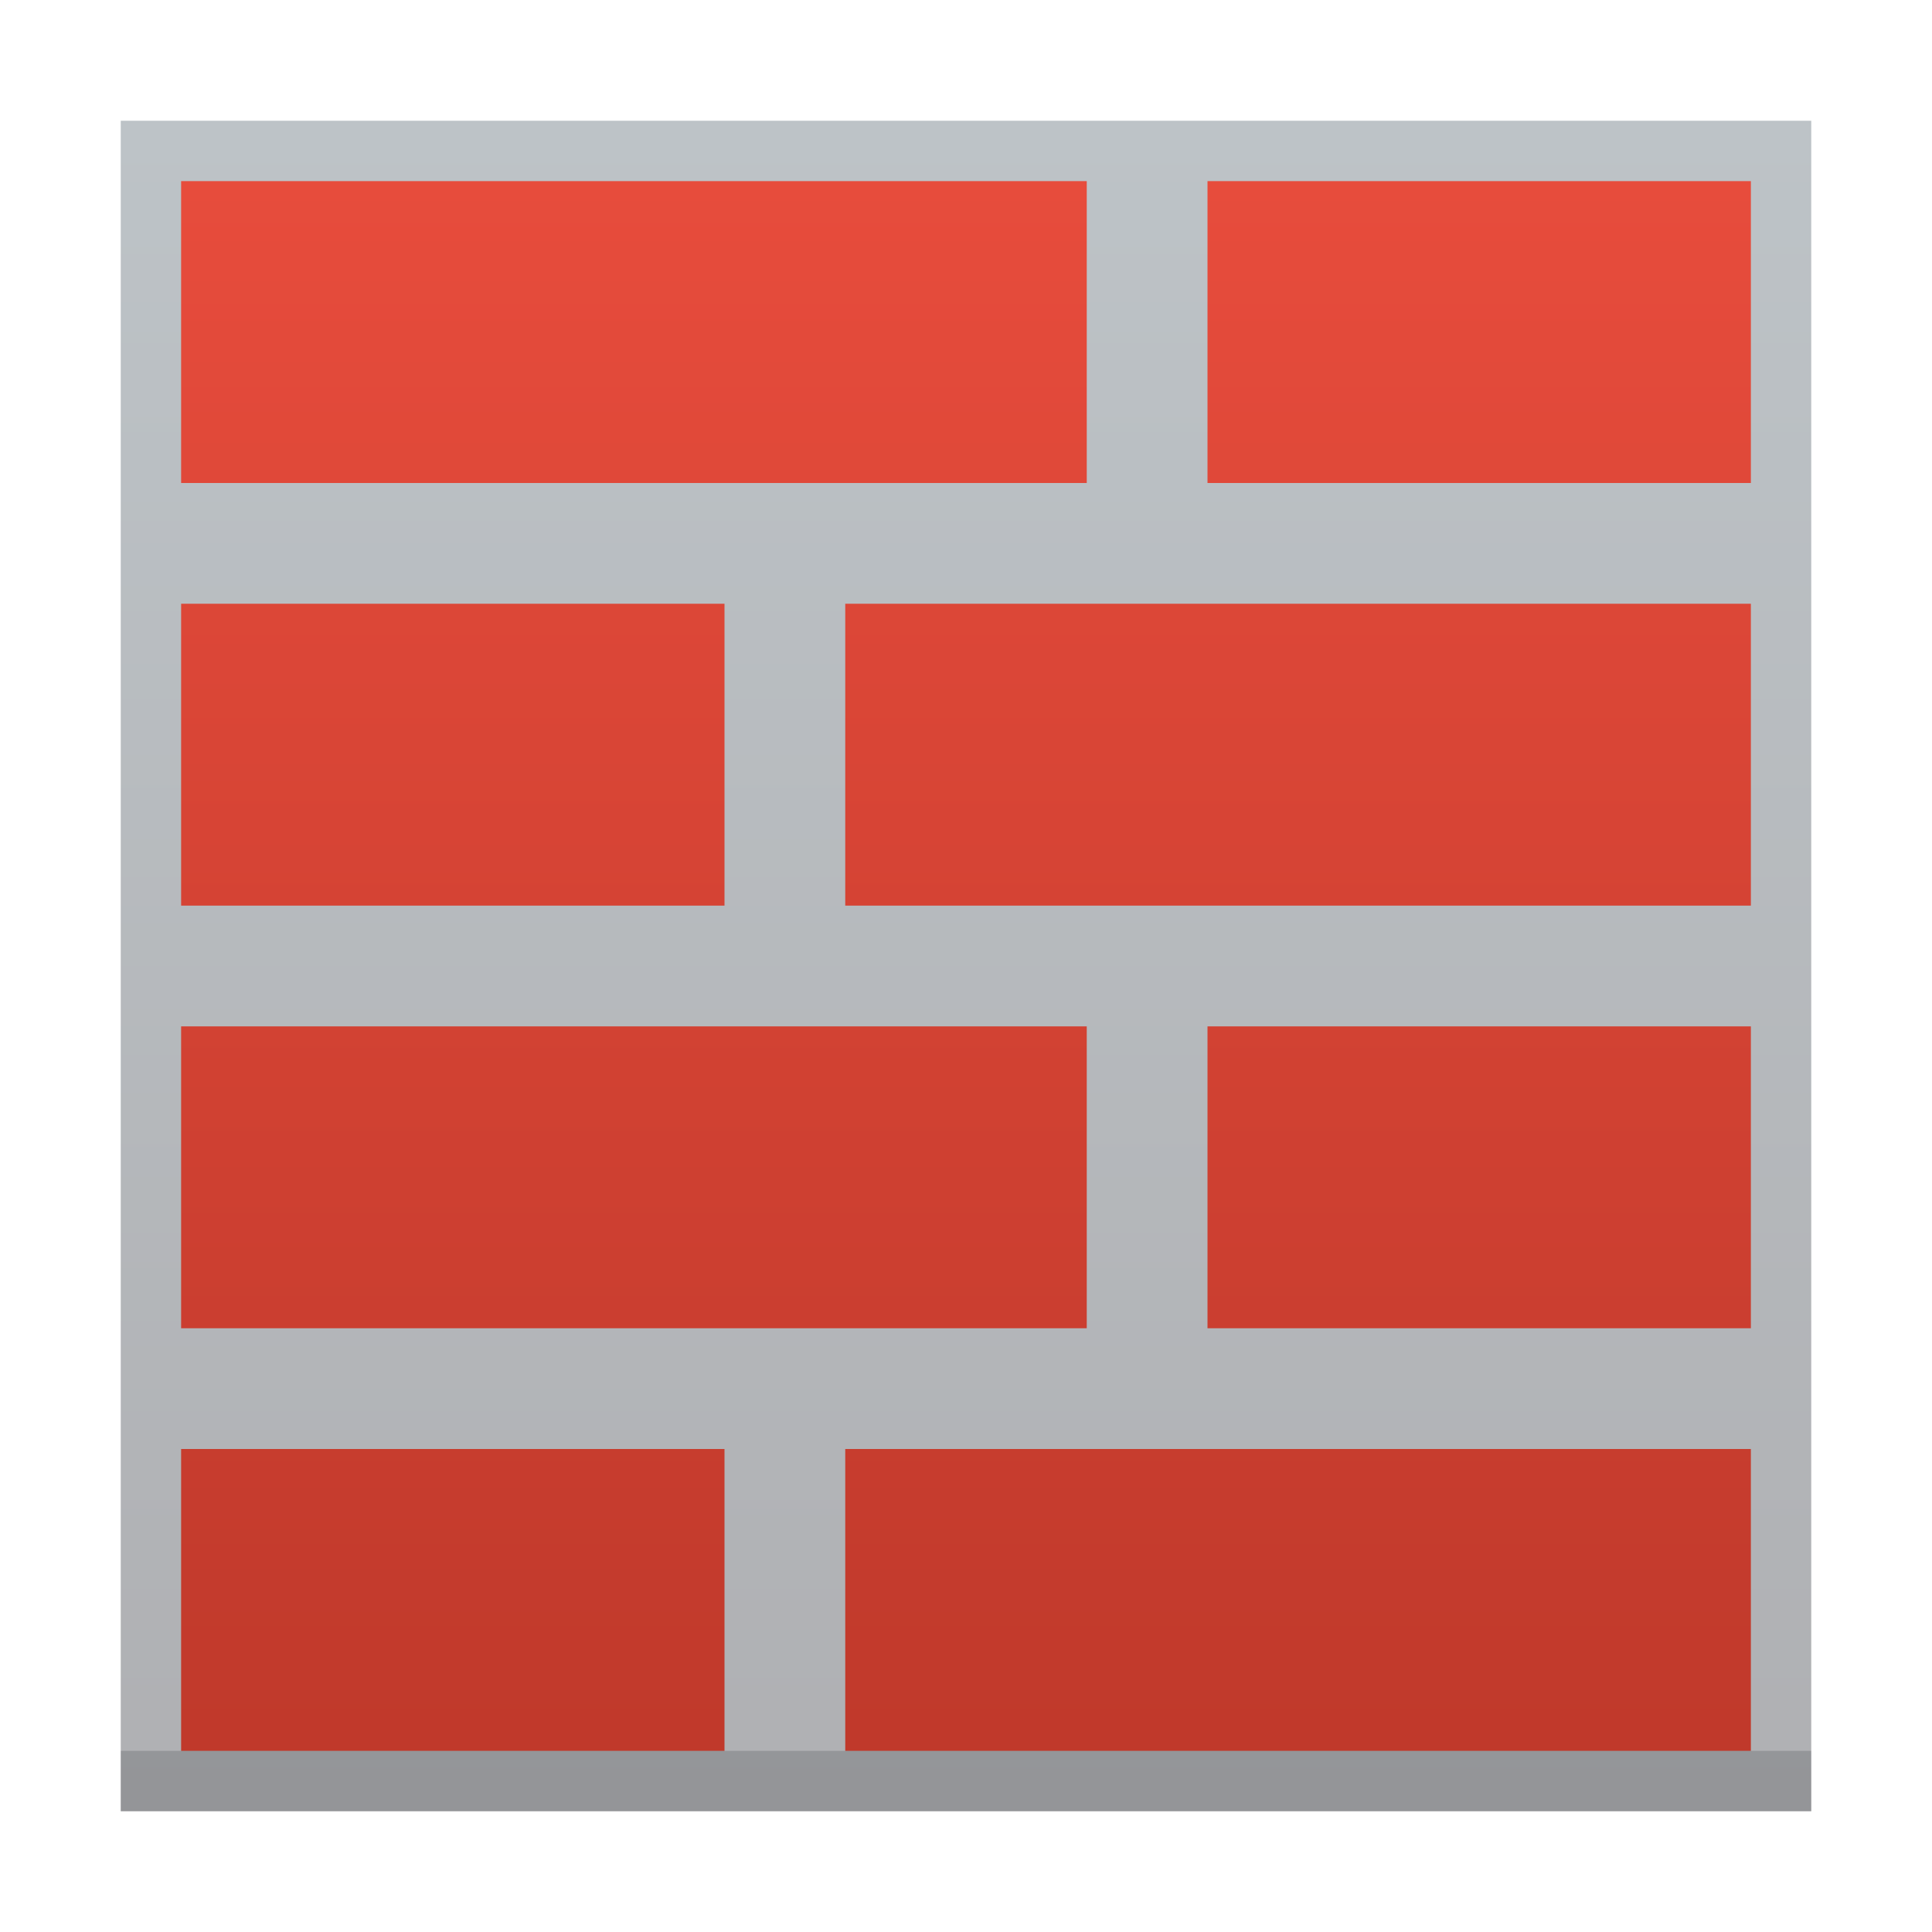 <svg height="32" width="32" xmlns="http://www.w3.org/2000/svg"><linearGradient id="a" gradientUnits="userSpaceOnUse" x1="16" x2="16" y1="46" y2="18"><stop offset="0" stop-color="#afb0b3"/><stop offset="1" stop-color="#bdc3c7"/></linearGradient><linearGradient id="b" gradientTransform="matrix(1.125 0 0 .833 -2.625 -.167)" gradientUnits="userSpaceOnUse" x1="17.444" x2="17.444" y1="35.001" y2="3.8"><stop offset="0" stop-color="#c0392b"/><stop offset="1" stop-color="#e74c3c"/></linearGradient><path d="M2 18h28v28H2z" fill="url(#a)" transform="translate(0 -16)"/><path d="M3 24h9v5H3zm11 0h15v5H14zM3 17h15v5H3zm17 0h9v5h-9zM3 10h9v5H3zm11 0h15v5H14zm6-7h9v5h-9zM3 3h15v5H3z" fill="url(#b)"/><path d="M2 29h28v1H2z" fill="#292c2f" opacity=".2"/></svg>